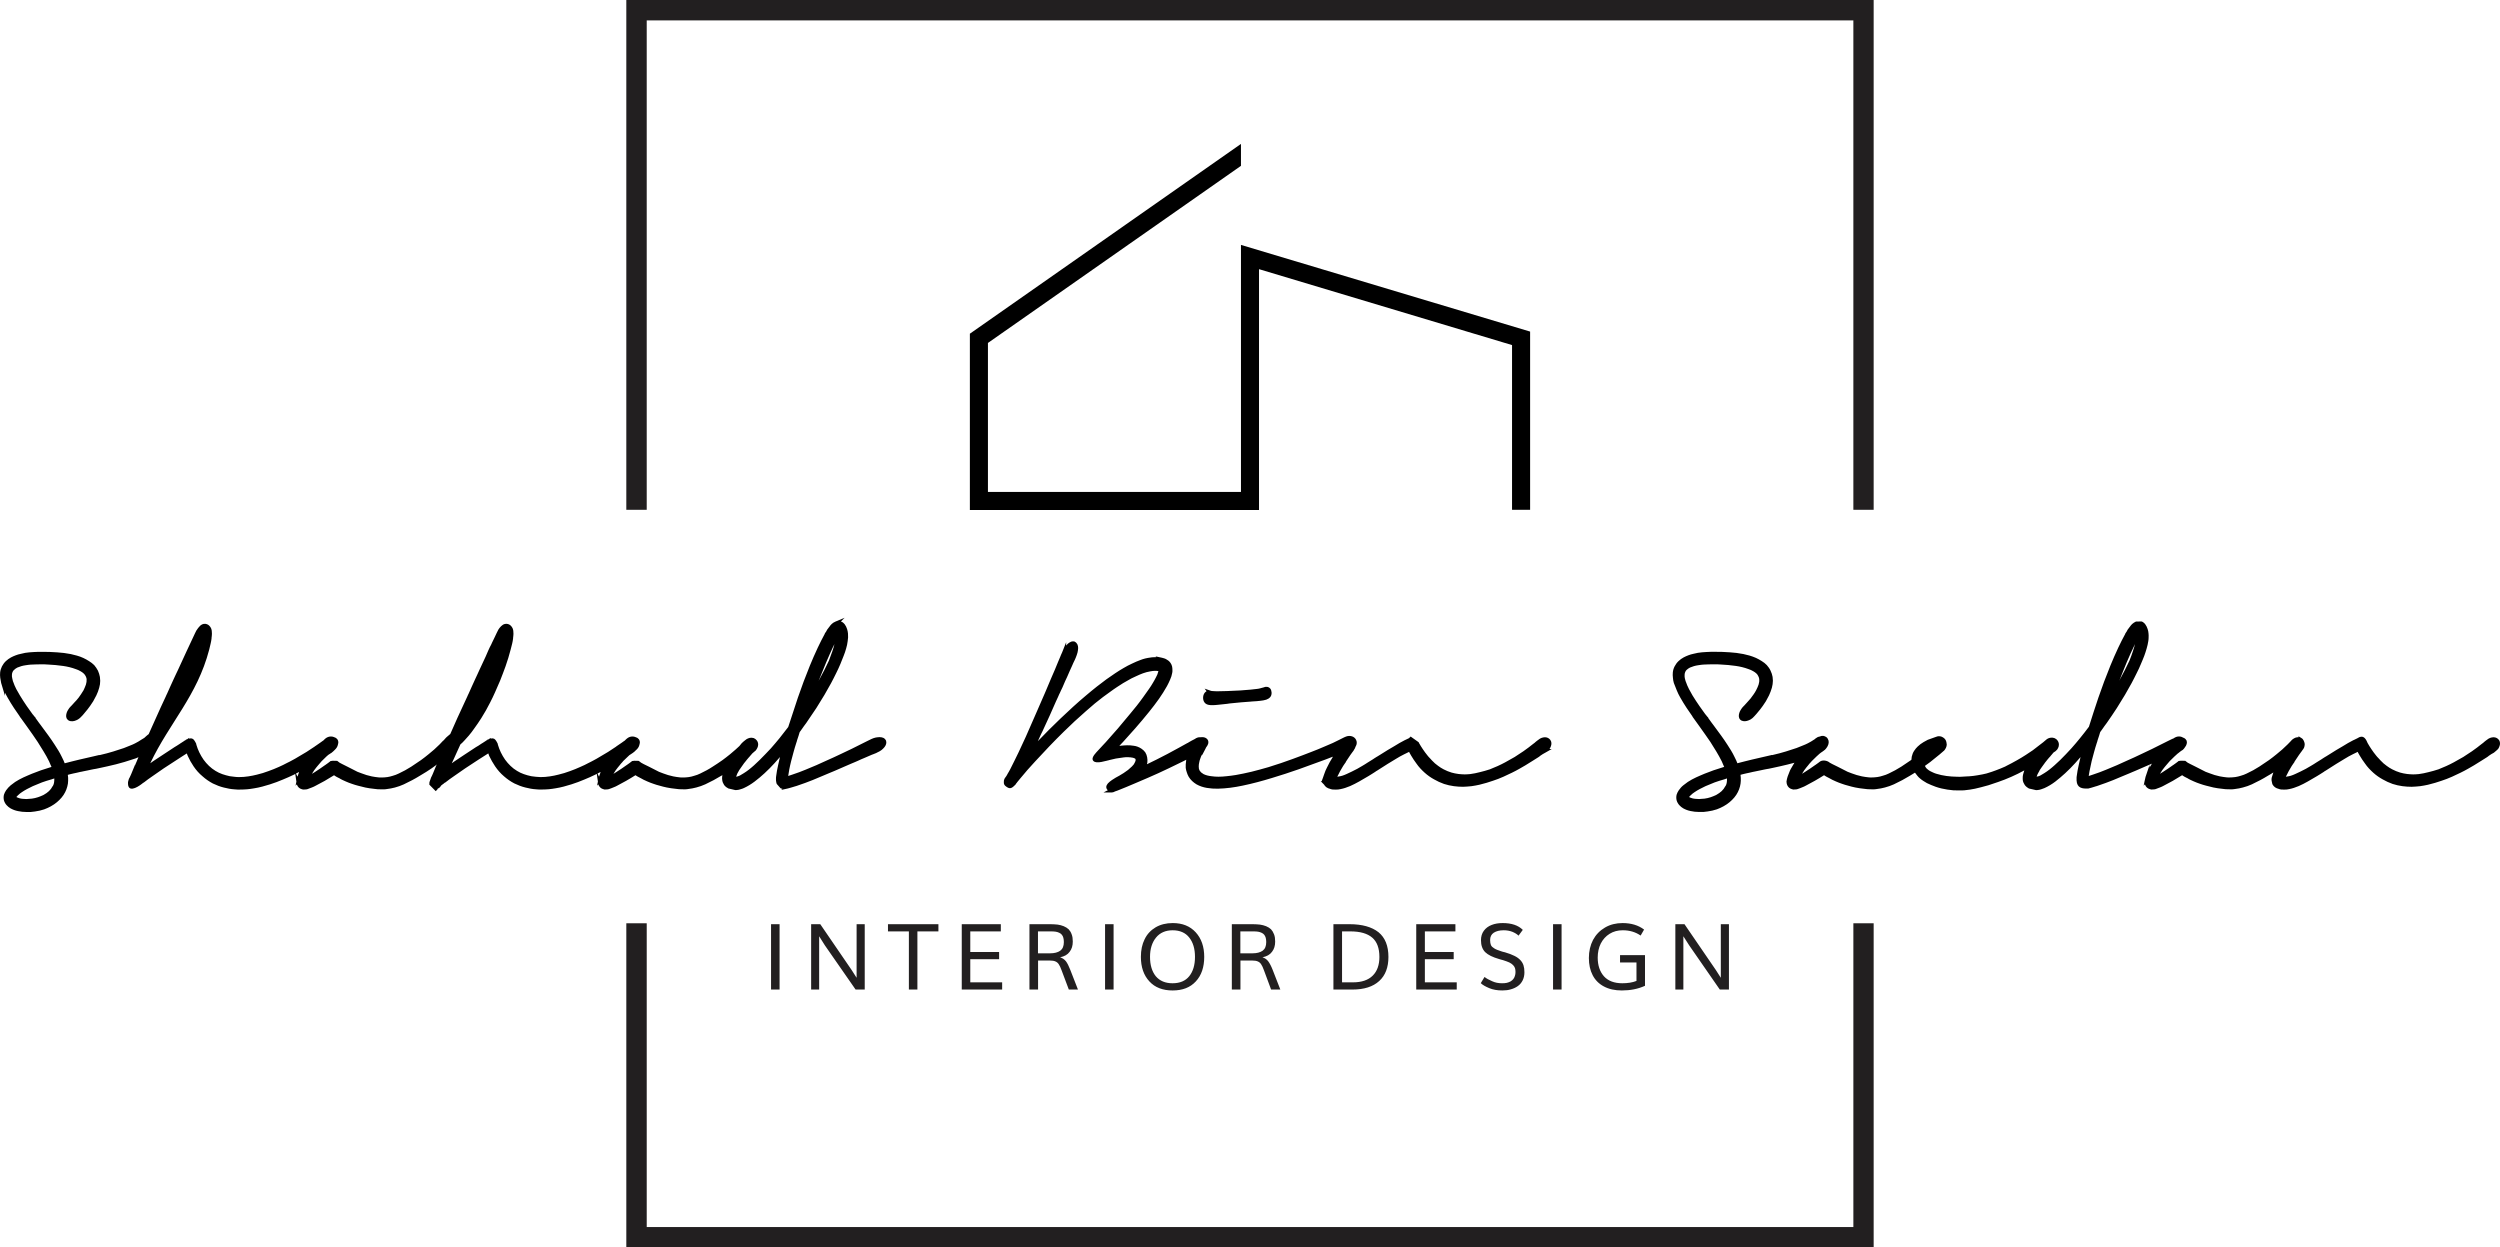 <?xml version="1.0" encoding="UTF-8"?>
<svg xmlns="http://www.w3.org/2000/svg" id="Layer_1" data-name="Layer 1" viewBox="0 0 698.24 348.378">
  <defs>
    <style>
      .cls-1 {
        fill: #221f20;
      }

      .cls-1, .cls-2, .cls-3 {
        stroke-width: 0px;
      }

      .cls-2 {
        fill-rule: evenodd;
      }
    </style>
  </defs>
  <polygon class="cls-3" points="346.595 46.318 275.927 95.783 275.927 137.395 346.595 137.395 346.595 68.4 427.354 92.608 427.354 142.384 422.308 142.384 422.308 96.378 351.64 75.175 351.64 142.441 270.881 142.441 270.881 93.203 346.595 40.195 346.595 46.318"></polygon>
  <path class="cls-1" d="m177.763,0h345.543v142.384h-5.669V5.698H180.626v136.687h-5.698V0h2.835Zm345.543,257.868v90.51H174.929v-90.51h5.698v84.841h337.011v-84.841h5.669Z"></path>
  <path class="cls-2" d="m220.141,216.737c.057-.028.085-.057.142-.057.34-.113.68-.227,1.02-.34.624-.227,1.247-.425,1.871-.652.567-.227,1.162-.454,1.729-.68,1.049-.425,2.098-.85,3.118-1.304.907-.397,1.786-.794,2.693-1.219,1.389-.624,2.806-1.247,4.195-1.928.964-.454,1.928-.935,2.92-1.389.624-.312,1.276-.652,1.928-.964.454-.227.907-.454,1.361-.68.368-.17.765-.368,1.134-.567.397-.17.794-.368,1.162-.567.368-.17.765-.312,1.162-.397.368-.057.709-.113,1.077-.113.709,0,1.417.198,1.758.879l.085.113-.028.057c.113.283.085.567.028.85-.085.34-.255.624-.454.879-.227.283-.51.567-.794.794-.34.255-.709.482-1.105.652-.057.028-.113.057-.198.085-.028.028-.057.028-.085.057l-.028.028h-.028c-.057.028-.142.085-.227.113-.028,0-.085.028-.113.028-.142.057-.255.113-.397.17-.17.057-.368.142-.539.198-.283.142-.567.255-.85.368-.425.17-.85.368-1.247.539-.283.142-.595.255-.879.368-.34.142-.68.283-.992.454-.283.113-.567.227-.85.368-.283.113-.595.255-.879.368-.652.283-1.276.567-1.899.822-.737.312-1.474.652-2.211.964-.227.085-.454.198-.652.283-.227.085-.454.17-.68.283l-.822.34c-.709.312-1.446.595-2.154.907-.822.34-1.616.68-2.438,1.02-.68.255-1.389.539-2.069.794-.765.283-1.502.539-2.268.794l-.17.057c-.057.028-.113.028-.17.057-.113.028-.198.057-.34.085l-.028.028h-.028c-.34.113-.68.227-1.049.312-.255.085-.539.17-.822.227l-1.814.397.312-.34h-.057c-.17,0-.34-.057-.482-.142l-1.049-1.191c-.113-.312-.17-.652-.198-.964,0-.283-.028-.539,0-.822v-.085c0-.057,0-.113.028-.17v-.057c.113-1.077.34-2.126.567-3.175.17-.765.34-1.502.51-2.239-.482.567-.964,1.105-1.474,1.672-.907.992-1.843,1.956-2.835,2.863-.879.822-1.814,1.587-2.778,2.324-.935.709-1.956,1.332-3.005,1.814-.312.142-.624.255-.964.34-.312.113-.624.17-.935.198-.17.028-.312.028-.454.028l-1.956-.454c-.198-.113-.397-.227-.595-.368-.227-.17-.425-.368-.595-.595-.283-.425-.482-.907-.539-1.389-.057-.368-.057-.709,0-1.077,0-.085.028-.198.057-.283-.113.057-.227.113-.34.17-.709.425-1.417.822-2.126,1.219-.765.397-1.531.794-2.324,1.162s-1.644.652-2.494.879c-.737.198-1.474.34-2.239.425-.227.057-.482.057-.765.085h-.709c-.368,0-.737,0-1.105-.028-.34-.028-.68-.057-.992-.113-.822-.085-1.644-.198-2.466-.368-.68-.142-1.361-.312-2.013-.51-.567-.142-1.134-.312-1.672-.51-.595-.198-1.191-.425-1.758-.68-.34-.142-.652-.312-.992-.454-.312-.17-.624-.312-.935-.51l-.085-.028c-.057-.028-.085-.057-.113-.085h-.028c-.17-.113-.368-.198-.539-.283-.198-.113-.397-.227-.595-.368-.85.539-1.729,1.077-2.636,1.587-.794.454-1.587.879-2.409,1.304-.34.198-.709.368-1.105.51-.397.17-.822.34-1.276.482-.17.057-.368.085-.567.085-.198.028-.368.028-.539.028h-.085c-.283-.057-.567-.17-.822-.283-.255-.142-.482-.34-.652-.595-.113-.17-.227-.368-.283-.567l-.34.368.227-1.134-.312-2.154c-.142.085-.283.142-.454.227-.964.482-1.956.907-2.976,1.332-1.191.51-2.409.964-3.657,1.361-.709.227-1.446.425-2.154.624-.765.198-1.531.368-2.296.482-.624.113-1.247.198-1.871.255-.68.057-1.361.085-2.041.085h-.709c-.255,0-.51-.028-.765-.057-1.02-.057-2.041-.255-3.033-.51-1.049-.255-2.069-.652-3.061-1.134-1.049-.539-2.013-1.219-2.92-2.013-.935-.794-1.758-1.729-2.466-2.778-.624-.907-1.162-1.899-1.644-2.891-.085-.227-.17-.454-.255-.709h0c-.397.255-.794.51-1.162.737-.567.368-1.105.709-1.644,1.049-1.191.794-2.409,1.587-3.628,2.381-1.02.68-2.041,1.389-3.061,2.126-.454.312-.879.624-1.332.935-.397.283-.794.595-1.191.907l-.085.028-.057.028c-.028.028-.057.028-.085.057-.085.085-.17.142-.255.227l-.028.028h-.028c-.085.057-.142.113-.227.17-.142.085-.255.17-.368.283-.085.142-.198.255-.283.397-.17.227-.397.397-.68.482h0c-.028.113-.085.227-.17.312l-.397.397-1.786-1.814.028-.68.454-1.304c.085-.17.17-.34.255-.51.085-.17.142-.34.227-.51l1.049-2.551v.142l.028-.028.085-.198c-.482.34-.964.68-1.446,1.049-.482.34-.992.68-1.502.992-.624.397-1.247.765-1.871,1.134-.68.425-1.389.822-2.126,1.219-.765.397-1.531.794-2.324,1.162s-1.616.652-2.466.879c-.737.198-1.502.34-2.239.425-.255.057-.51.057-.765.085h-.737c-.368,0-.737,0-1.105-.028-.34-.028-.652-.057-.992-.113-.822-.085-1.644-.198-2.438-.368-.68-.142-1.361-.312-2.041-.51-.567-.142-1.105-.312-1.672-.51-.595-.198-1.191-.425-1.758-.68-.34-.142-.652-.312-.992-.454-.312-.17-.624-.312-.907-.51l-.113-.028c-.028-.028-.085-.057-.113-.085h-.028c-.17-.113-.34-.198-.539-.283-.198-.113-.397-.227-.567-.368-.879.539-1.758,1.077-2.636,1.587-.794.454-1.616.879-2.438,1.304-.34.198-.709.368-1.077.51-.425.17-.85.34-1.276.482-.198.057-.397.085-.595.085-.17.028-.368.028-.539.028h-.085c-.283-.057-.567-.17-.822-.283-.255-.142-.482-.34-.652-.595-.113-.17-.198-.368-.255-.567l-.368.368.227-1.134-.312-2.154c-.142.085-.283.142-.425.227-.992.482-1.984.907-3.005,1.332-1.191.51-2.409.964-3.657,1.361-.709.227-1.417.425-2.154.624-.765.198-1.531.368-2.296.482-.624.113-1.247.198-1.871.255-.68.057-1.361.085-2.041.085h-.709c-.255,0-.51-.028-.765-.057-1.02-.057-2.041-.255-3.033-.51-1.049-.255-2.069-.652-3.061-1.134-1.02-.539-2.013-1.219-2.891-2.013-.964-.794-1.786-1.729-2.494-2.778-.624-.907-1.162-1.899-1.616-2.891-.113-.227-.198-.454-.283-.709h0c-.397.255-.765.51-1.162.737-.539.368-1.077.709-1.616,1.049-1.219.794-2.438,1.587-3.657,2.381-1.02.68-2.041,1.389-3.061,2.126-.454.312-.879.624-1.332.935-.397.283-.794.595-1.191.907l-.057.028-.085.028c-.028.028-.057.028-.085.057-.085.085-.17.142-.255.227l-.028.028h-.028c-.057.057-.142.113-.227.17-1.077.794-3.798,2.466-3.628-.624v-.057c.113-.397.198-.907.425-1.219.085-.198.17-.368.255-.539.085-.17.17-.34.227-.51l1.049-2.551v.142s.028,0,.028-.028l.085-.255c.113-.227.198-.482.312-.709l.255-.624c.113-.227.198-.425.283-.652-.255.113-.539.227-.794.34-1.02.34-2.069.68-3.118.992-1.559.482-3.147.85-4.762,1.219l-1.814.397h0c-.425.085-.879.17-1.332.283-.227.028-.454.085-.68.113-.227.057-.482.113-.709.142-.34.085-.709.17-1.049.227-.397.085-.765.17-1.134.227l-.51.113c-.113.028-.227.057-.34.057-.312.085-.652.142-.964.227-.312.057-.624.142-.935.198-.312.085-.624.142-.964.227-.198.057-.397.113-.624.17.085.539.113,1.105.085,1.644,0,.539-.085,1.077-.227,1.587-.142.567-.34,1.077-.595,1.587-.539,1.105-1.361,2.013-2.296,2.806-1.049.879-2.268,1.531-3.572,2.013-.822.283-1.701.482-2.579.595-.794.142-1.587.198-2.409.142-.794,0-1.559-.085-2.353-.255-.709-.142-1.417-.397-2.069-.765-.397-.227-.765-.539-1.077-.879-.368-.397-.624-.879-.765-1.389-.113-.539-.113-1.077.028-1.587.142-.425.34-.822.595-1.191.368-.51.794-.992,1.276-1.389.397-.312.822-.624,1.247-.935.737-.482,1.531-.907,2.324-1.276.794-.34,1.559-.709,2.353-1.02,1.644-.68,3.317-1.247,5.017-1.758l.454-.142c-.085-.198-.17-.397-.255-.567-.113-.283-.227-.539-.34-.794l-.085-.198c-.454-.935-.964-1.843-1.502-2.721-.539-.907-1.105-1.814-1.672-2.693-.454-.68-.935-1.361-1.389-2.041-.595-.822-1.162-1.616-1.729-2.438-.567-.765-1.134-1.559-1.672-2.324-.057-.057-.085-.085-.113-.113-.057-.113-.113-.198-.17-.312-.51-.737-1.049-1.502-1.559-2.268-.624-.935-1.219-1.928-1.786-2.92-.255-.425-.482-.85-.709-1.304v.85l-1.077-3.6c-.113-.482-.198-.964-.255-1.446-.057-.51-.085-.992-.028-1.502.057-.595.255-1.162.51-1.701.283-.539.652-1.049,1.105-1.474.425-.397.907-.737,1.417-1.02.425-.227.879-.425,1.332-.595.454-.17.907-.312,1.389-.397.397-.113.822-.198,1.247-.283.794-.113,1.587-.198,2.381-.227.765-.057,1.559-.057,2.324-.057,1.417,0,2.806.028,4.224.142,1.276.085,2.523.227,3.798.482.567.142,1.134.283,1.701.425.624.17,1.219.397,1.786.652.567.255,1.105.567,1.644.907.51.312.992.68,1.417,1.105.397.482.765.992,1.049,1.559.255.567.425,1.134.539,1.729.057.368.085.737.085,1.077,0,.652-.085,1.304-.283,1.956-.198.709-.454,1.446-.794,2.126-.283.567-.567,1.105-.879,1.644-.283.425-.567.85-.85,1.276-.227.34-.482.652-.737.992-.34.425-.709.879-1.077,1.304-.198.227-.368.454-.595.652-.283.34-.624.624-.992.85-.312.17-.68.34-1.02.425-.34.085-.68.113-1.02.057-.368-.057-.68-.198-.907-.482-.255-.255-.34-.567-.368-.907,0-.312.057-.624.142-.907.113-.34.255-.652.454-.935.198-.34.425-.624.709-.907l.255-.255.822-.907c.17-.198.34-.368.51-.539.17-.227.368-.425.539-.652l.028-.028c.227-.312.454-.624.68-.964.255-.368.51-.765.737-1.162.113-.255.227-.51.34-.765.113-.255.227-.51.312-.794.085-.255.113-.51.17-.765.028-.283.028-.567.028-.822-.057-.283-.142-.539-.255-.765-.142-.283-.312-.51-.51-.709-.283-.255-.595-.51-.935-.68-.425-.255-.879-.454-1.332-.595-1.134-.425-2.324-.709-3.515-.879-1.417-.198-2.835-.34-4.252-.397-.34-.028-.709-.057-1.049-.057h-1.077c-.454,0-.907,0-1.389.028-.454,0-.935.028-1.389.057-.454.057-.907.085-1.332.17-.425.057-.822.142-1.219.255-.368.113-.737.255-1.105.397-.34.17-.652.397-.907.652-.198.17-.34.34-.425.595-.113.255-.17.51-.17.765-.028.312,0,.652.085.964.057.283.113.567.198.85l.057.113c.227.709.539,1.389.879,2.069.312.595.652,1.191,1.02,1.786.595.992,1.247,1.984,1.899,2.948l1.701,2.381c.028,0,.028.028.057.028.085.113.17.227.255.34.028.028.085.085.113.142l.368.397-.057.028c.227.312.454.595.652.907.142.17.255.34.368.51.113.17.227.312.368.482.737.992,1.474,2.013,2.211,3.005.624.85,1.219,1.729,1.786,2.608.34.539.709,1.077,1.02,1.616.34.567.652,1.134.935,1.729.17.34.34.709.51,1.049.113.255.227.51.312.765,1.361-.34,2.693-.709,4.053-1.02,1.276-.312,2.551-.595,3.827-.879l1.814-.425-.028.057.255-.057c1.219-.283,2.438-.595,3.628-.964.992-.312,2.013-.624,2.976-.964.624-.227,1.247-.482,1.843-.737.425-.17.85-.34,1.276-.567.312-.17.624-.34.935-.51.283-.17.567-.34.85-.539.198-.113.425-.255.652-.397.057-.028.085-.057.142-.085.198-.198.397-.368.595-.539.057-.057.113-.113.17-.142.057-.057.113-.113.198-.17.057-.057.113-.113.198-.142.028-.028.057-.057.085-.085.68-1.474,1.332-2.976,2.013-4.479.879-2.013,1.814-3.997,2.75-6.009.057-.113.113-.255.17-.397.057-.113.113-.227.17-.34.312-.709.624-1.446.964-2.154.312-.652.595-1.304.907-1.984.198-.425.397-.822.595-1.276.198-.397.397-.822.595-1.247,1.587-3.43,3.147-6.888,4.791-10.318.057-.142.142-.312.227-.454l.142-.283.028-.028c.595-.879,1.276-1.899,2.438-1.814.425.057.794.198,1.105.51.198.198.397.454.51.709.085.227.17.454.198.709.028.17.028.34.028.482.028.255.028.482,0,.737,0,.198-.028.425-.057.624,0,.057,0,.085-.028.113v.227c-.057.482-.142.935-.255,1.417-.142.539-.255,1.105-.397,1.673-3.402,12.983-11.055,20.353-16.469,31.748.255-.198.539-.368.794-.567.907-.595,1.814-1.219,2.75-1.814,1.077-.709,2.154-1.417,3.232-2.126.227-.142.425-.283.652-.397.227-.17.482-.312.709-.454l.17-.113c.057-.057.142-.113.198-.142h0l.057-.028c.17-.113.34-.227.482-.312.17-.113.34-.198.482-.312h0c.085-.085.198-.17.34-.198.028,0,.057-.028.085-.028v-.142l.283-.028.624-.425.028.227c.085-.028.17-.057.283-.085.227-.028.454,0,.68.113.198.113.368.283.482.482.17.255.312.482.425.737l.057.085.028.17.028.085.028.142c.198.709.482,1.389.794,2.069.34.709.737,1.389,1.191,2.041.454.624.964,1.219,1.531,1.758.567.539,1.162.992,1.814,1.389.595.368,1.247.68,1.899.907.68.227,1.361.425,2.041.567l.198.028c.368.057.765.113,1.134.142.425.057.85.085,1.276.085.85,0,1.729-.057,2.608-.198.794-.113,1.616-.283,2.409-.482,1.105-.255,2.183-.595,3.232-.992.992-.34,1.928-.737,2.891-1.162.368-.17.765-.34,1.162-.539s.822-.397,1.219-.624c.397-.17.794-.397,1.162-.595.34-.17.68-.368.992-.539,1.077-.624,2.154-1.247,3.203-1.899.737-.482,1.446-.935,2.154-1.417.057-.057.113-.085.17-.113q0-.028.028-.028l.028-.057h.057c.454-.312.935-.624,1.389-.964.227-.17.482-.34.709-.51.057-.028.085-.057.113-.057.198-.227.425-.397.624-.595.454-.368.964-.567,1.559-.567.283,0,.567.057.85.17.057.028.113.057.17.085.312.085.567.283.765.539.198.283.283.652.255.992-.028.227-.085.425-.142.624-.142.539-.454.964-.85,1.332h0c-.283.283-.567.567-.879.794-.057.057-.142.085-.198.142-.057.028-.085.028-.142.057q0,.028-.028.028l-.028.028c-.17.113-.312.227-.482.312l-.113.085c-.17.142-.312.283-.482.425-.425.425-.879.85-1.304,1.276l-.198.227c-.283.312-.567.652-.85.992-.312.34-.595.737-.879,1.105l-.17.227c-.198.312-.425.652-.624.992.255-.17.51-.34.794-.482.964-.624,1.899-1.247,2.835-1.928.057-.028.113-.057.142-.085h0l.028-.028c.227-.17.454-.34.68-.482l.368-.283c.057-.028.085-.057.113-.085.028-.028.057-.057.085-.057l.142-.142.652-.085,1.219.028.482.368c.057.028.113.057.142.113.057.028.085.057.142.085.227.113.425.227.652.34.482.255.964.51,1.474.737.907.482,1.843.935,2.778,1.417.397.17.794.312,1.219.454.425.17.879.312,1.304.454.482.142.964.255,1.446.368.624.113,1.276.227,1.899.283.142.028.283.028.425.028h.482c.255,0,.482-.028.737-.028.255-.028.539-.057.822-.085.51-.085,1.02-.198,1.531-.368.567-.142,1.105-.368,1.644-.624,1.219-.567,2.381-1.191,3.515-1.928.907-.595,1.814-1.191,2.693-1.814.737-.539,1.446-1.077,2.126-1.644.539-.425,1.077-.879,1.587-1.332.51-.454,1.02-.935,1.502-1.417.312-.34.652-.68.964-1.02l.17-.113c.113-.17.227-.283.368-.425.255-.283.51-.567.822-.794.057-.057.113-.113.17-.142.057-.057.113-.113.198-.17.057-.057.113-.113.17-.142.057-.028.085-.057.113-.085.652-1.474,1.332-2.976,1.984-4.479.907-2.013,1.843-3.997,2.778-6.009.057-.113.113-.255.17-.397.057-.113.113-.227.17-.34.312-.709.624-1.446.964-2.154.283-.652.595-1.304.907-1.984.198-.425.397-.822.595-1.276.198-.397.397-.822.567-1.247.595-1.247,1.162-2.523,1.758-3.77.454-1.02.992-2.381,1.531-3.317.057-.17.198-.397.255-.567.454-.879.85-1.786,1.276-2.665.057-.142.142-.312.227-.454.085-.17.17-.312.255-.51.34-.567,1.077-1.417,1.758-1.559.198-.057.397-.057.595-.057.425.057.794.198,1.105.51.198.198.397.454.51.709.085.227.17.454.198.709.028.17.028.34.028.482.028.255.028.482,0,.737,0,.198-.028.425-.057.624,0,.057-.028.085-.028.113v.227c-.057.482-.142.935-.255,1.417-.142.539-.255,1.105-.425,1.673-.397,1.559-.879,3.118-1.417,4.649-.482,1.304-.964,2.636-1.502,3.969-.454,1.105-.935,2.211-1.446,3.317-.425.964-.879,1.899-1.361,2.835-.765,1.502-1.559,2.948-2.466,4.365-.652,1.02-1.304,1.984-2.013,2.948-.454.652-.935,1.304-1.474,1.928-.397.454-.794.907-1.191,1.332l-.028.028c-.198.198-.397.425-.595.624-.17.17-.368.312-.539.482-.34.765-.68,1.502-1.02,2.239-.255.567-.51,1.134-.765,1.701-.198.425-.425.879-.624,1.332.255-.198.539-.368.794-.567.907-.595,1.814-1.219,2.721-1.814l3.232-2.126c.227-.142.454-.283.68-.397.227-.17.454-.312.68-.454l.17-.113c.085-.057.142-.113.227-.142h0l.057-.028c.17-.113.312-.227.482-.312.17-.113.34-.198.482-.312h0c.085-.085.198-.17.34-.198.028,0,.057-.028.085-.028v-.142l.283-.028.624-.425.028.227c.085-.028.17-.057.255-.085.255-.028.482,0,.709.113.198.113.34.283.482.482.17.255.312.482.425.737l.057.085.028.17.028.085.028.142c.198.709.482,1.389.794,2.069.34.709.737,1.389,1.191,2.041.454.624.964,1.219,1.531,1.758.539.539,1.162.992,1.814,1.389.595.368,1.219.68,1.899.907.652.227,1.332.425,2.041.567l.17.028c.397.057.794.113,1.162.142.425.057.85.085,1.247.085.879,0,1.758-.057,2.636-.198.794-.113,1.616-.283,2.381-.482,1.105-.255,2.211-.595,3.26-.992.964-.34,1.928-.737,2.863-1.162.397-.17.794-.34,1.191-.539s.822-.397,1.219-.624c.397-.17.765-.397,1.162-.595.34-.17.652-.368.992-.539,1.077-.624,2.154-1.247,3.203-1.899.709-.482,1.446-.935,2.154-1.417.057-.057.113-.085.142-.113q.028-.028.057-.028l.028-.057h.028c.482-.312.935-.624,1.417-.964.227-.17.482-.34.709-.51.028-.028.085-.057.113-.057.198-.227.397-.397.624-.595.454-.368.964-.567,1.531-.567.312,0,.595.057.85.17.085.028.142.057.198.085.312.085.567.283.765.539.198.283.283.652.255.992-.028.227-.085.425-.142.624-.142.539-.454.964-.85,1.332h-.028c-.255.283-.539.567-.879.794-.057.057-.113.085-.198.142-.028.028-.057.028-.113.057q0,.028-.028.028l-.028.028c-.17.113-.34.227-.482.312l-.142.085c-.142.142-.283.283-.454.425-.454.425-.879.85-1.332,1.276l-.17.227c-.312.312-.595.652-.85.992-.312.34-.595.737-.879,1.105l-.17.227c-.227.312-.425.652-.624.992.255-.17.51-.34.765-.482.992-.624,1.928-1.247,2.863-1.928.057-.028.085-.057.142-.085h0l.028-.028c.227-.17.454-.34.68-.482l.368-.283c.028-.028.085-.057.113-.085.028-.028.057-.057.085-.057l.142-.142.652-.085,1.219.028.482.368c.057.028.085.057.142.113.057.028.085.057.142.085.198.113.425.227.624.34.51.255.992.51,1.502.737.907.482,1.843.935,2.778,1.417.397.17.794.312,1.191.454.454.17.879.312,1.332.454.482.142.964.255,1.446.368.624.113,1.276.227,1.899.283.142.028.283.028.397.028h.51c.227,0,.482-.028.709-.028.283-.028.567-.057.822-.085.539-.085,1.049-.198,1.531-.368.595-.142,1.134-.368,1.672-.624,1.191-.567,2.381-1.191,3.487-1.928.935-.595,1.843-1.191,2.721-1.814.709-.539,1.446-1.077,2.126-1.644.539-.425,1.049-.879,1.559-1.332.368-.312.709-.652,1.049-.964.198-.255.425-.51.624-.765.283-.283.595-.567.935-.822.028-.028.085-.057.113-.085.227-.198.454-.34.737-.454s.595-.198.907-.198c.085,0,.17,0,.255.028.312,0,.595.113.85.312.057.057.113.085.17.142.425.368.652.85.652,1.417,0,.312-.085.624-.227.935-.142.312-.34.595-.567.85l-.057.028h-.028c-.057.057-.085.113-.142.142-.113.113-.255.227-.368.312-.085.085-.17.142-.255.227l-.057.057c-.085.113-.17.227-.283.34-.028.028-.057.057-.085.085-.028.028-.057.057-.085.113l-.028.028-.028.028c-.028.028-.057.057-.085.085-.057.085-.113.142-.17.227-.057.028-.113.085-.142.142l-.028.028h0c-.17.198-.34.368-.482.567-.227.283-.425.539-.652.822l-.057.057h0c-.028.057-.057.113-.113.142-.227.34-.482.709-.737,1.049-.227.312-.454.624-.652.935v.028l-.085.142c-.142.227-.255.482-.397.709-.113.255-.227.539-.312.794-.028.028-.028.085-.057.113.312-.028.624-.113.907-.255l.113-.057h.028c.368-.227.765-.454,1.134-.68.482-.312.964-.624,1.417-.992.482-.368.964-.794,1.417-1.191.539-.482,1.049-.992,1.559-1.474.539-.539,1.077-1.077,1.587-1.616.539-.539,1.077-1.105,1.587-1.672.822-.907,1.587-1.871,2.381-2.806.822-1.02,1.616-2.041,2.409-3.09.028-.057.057-.085.057-.113.879-2.721,1.758-5.414,2.665-8.107,1.02-3.005,2.154-5.981,3.345-8.929.709-1.701,1.417-3.373,2.211-5.046.624-1.304,1.276-2.636,1.984-3.912v-.113l.085-.085c.057-.113.113-.198.17-.255h.028c.113-.227.255-.454.368-.68.17-.255.34-.482.539-.709l.113-.142c.085-.113.142-.198.227-.312.113-.142.227-.283.368-.397.142-.142.312-.255.454-.368.198-.113.397-.227.595-.312l2.579-1.077-1.049,1.049c.227.057.397.142.567.283.198.142.34.312.51.51.283.397.51.822.652,1.304.113.397.227.822.255,1.247.028.368.028.737.028,1.077-.028.368-.057.709-.113,1.049-.085.709-.227,1.389-.425,2.041-.198.709-.425,1.417-.709,2.098-.283.765-.595,1.531-.907,2.268-.368.85-.737,1.701-1.162,2.523-.454.964-.964,1.899-1.446,2.835-.595,1.105-1.219,2.183-1.843,3.26-.737,1.219-1.502,2.466-2.268,3.685-.935,1.417-1.871,2.806-2.835,4.195l-.652.879c-.142.227-.283.454-.454.652-.227.34-.454.68-.709.992-.028.142-.085.312-.142.454-.057.17-.113.312-.142.482-.085.198-.142.397-.198.595-.057.198-.142.397-.198.595l-.085.283-.028.142c-.057.17-.113.34-.17.51l-.397,1.276c-.113.425-.255.85-.368,1.304-.227.794-.454,1.616-.652,2.438-.113.397-.198.794-.283,1.191-.085.425-.17.822-.255,1.219,0,.057,0,.113-.028.17v.028c-.057.397-.142.794-.198,1.191-.028.113-.057.255-.057.397h0Zm100.205-3.288c.907-.425,1.814-.879,2.721-1.332.992-.51,1.984-1.02,2.976-1.531,1.049-.539,2.069-1.105,3.09-1.672.709-.368,1.417-.765,2.098-1.162.057,0,.085-.028.113-.057.085-.057.198-.142.312-.17h.028c.17-.113.34-.227.51-.312.227-.113.425-.227.652-.368.283-.17.567-.312.879-.454,0,0,.028,0,.028-.028.227-.17.482-.283.737-.368.255-.085.51-.113.765-.085.17-.028.34-.028.51-.028.539,0,1.049.142,1.417.567l.028.028.113.198.028.028c.17.312.17.68.085,1.02-.113.34-.283.652-.51.935-.028.057-.057.085-.085.113-.028.085-.057.142-.085.198l-.028.057c-.057.085-.085.198-.142.283l-.85,1.616v-.198c-.057.085-.113.198-.17.312l-.113.227c-.085.198-.142.425-.227.624-.085.17-.142.34-.17.51l-.113.51c-.057.198-.085.397-.113.624-.028.198-.028.397-.028.595s.028.425.057.624c.057.17.113.34.198.482.113.17.255.34.397.482.227.17.454.34.68.482.68.34,1.446.51,2.211.595.624.085,1.276.142,1.928.142.765,0,1.531-.057,2.296-.142.879-.085,1.758-.198,2.608-.34.709-.113,1.389-.255,2.069-.397l2.296-.51c.794-.198,1.587-.425,2.381-.624.765-.227,1.559-.425,2.324-.652,1.191-.368,2.353-.737,3.515-1.134,1.105-.368,2.183-.765,3.288-1.162.964-.34,1.928-.709,2.891-1.077.794-.283,1.587-.595,2.353-.907,1.191-.454,2.381-.935,3.543-1.446.595-.255,1.191-.51,1.786-.765l.652-.283c.567-.283,1.134-.539,1.673-.822.34-.17.652-.34.964-.482.17-.085.34-.17.51-.255.198-.085.368-.17.539-.227.539-.198,1.105-.227,1.644-.057.51.17.935.51,1.162,1.02.255.539.227,1.134-.057,1.672-.028.057-.085.142-.113.198-.028.028-.028.057-.028.057-.028.113-.085.227-.113.34h0l-.255.425c-.057.113-.113.198-.17.312-.085.113-.17.255-.283.368-.198.255-.397.539-.595.822-.397.567-.765,1.134-1.134,1.701l-.028.057h0c-.028.057-.057.113-.113.17l.028.028-.283.397c-.17.255-.312.482-.482.709-.17.283-.34.539-.482.822-.283.454-.539.935-.765,1.417-.142.255-.255.51-.397.765h0c.113-.028.255-.028.368-.057.34-.057.709-.113,1.049-.227.397-.142.822-.283,1.219-.482.482-.198.964-.425,1.446-.68.51-.255,1.02-.51,1.502-.765.482-.283.964-.539,1.417-.822.51-.312,1.02-.595,1.502-.935.482-.283.935-.595,1.417-.879.17-.113.34-.227.51-.34.17-.085.312-.17.454-.283l.028-.028.057-.028c.057,0,.085-.057.142-.085.057-.028.113-.057.17-.085l.028-.028.737-.454c.68-.425,1.361-.85,2.041-1.276.595-.34,1.191-.68,1.786-1.049.51-.283.992-.595,1.502-.907.454-.255.935-.51,1.417-.765l.595-.283h0l.595-.283c.028-.028.057-.057.085-.057.057-.057.113-.113.142-.142l.283-.283,2.239,1.587c.028.057.028.085.057.113,0,.028.028.057.028.085.34.595.68,1.162,1.049,1.701.425.652.879,1.247,1.361,1.843l.283.34c.142.17.312.34.482.51.312.368.652.709.992,1.02l.283.283c.283.255.595.482.907.709.482.368.992.68,1.531.964.709.368,1.446.68,2.211.907.624.17,1.276.312,1.956.397.567.057,1.134.113,1.729.113.255,0,.482,0,.737-.028.255,0,.51-.028.765-.057.935-.113,1.843-.312,2.721-.539.935-.227,1.871-.482,2.806-.794,1.446-.567,2.863-1.191,4.224-1.928.907-.482,1.814-.992,2.721-1.531l.255-.17c.737-.454,1.446-.935,2.154-1.417.482-.34.964-.709,1.446-1.049.34-.283.709-.539,1.049-.822.255-.17.482-.368.709-.539,0-.028.028-.057.057-.057.028-.028.057-.057.085-.085.142-.142.283-.255.454-.368.142-.113.283-.227.425-.312.255-.227.567-.397.879-.51.283-.085.595-.17.907-.17.624,0,1.134.255,1.502.737l.028.028v.028c.17.227.255.51.283.794s-.028.567-.113.822c-.085.283-.198.539-.368.794,0,.028-.028.057-.057.085h.624l-1.786,1.02c-.227.142-.454.255-.709.397-.255.17-.51.34-.765.51-.028.028-.085.085-.113.113-.113.085-.255.17-.368.255-.51.34-1.02.652-1.531.964-.709.454-1.417.879-2.098,1.304-.567.34-1.105.652-1.673.964-.68.397-1.361.737-2.041,1.077-.794.397-1.587.765-2.409,1.134-.964.425-1.956.822-2.948,1.134-.567.198-1.162.397-1.758.567-.652.198-1.332.368-2.013.539-.709.17-1.446.283-2.183.397-.765.085-1.559.142-2.353.17-.85,0-1.729-.057-2.579-.17-.935-.113-1.843-.34-2.75-.624-.964-.34-1.899-.765-2.778-1.276-.935-.51-1.814-1.134-2.608-1.843-.85-.765-1.673-1.616-2.324-2.579-.539-.709-1.02-1.446-1.474-2.211-.17-.255-.312-.539-.454-.794-.057-.085-.085-.17-.113-.255-.482.227-.935.454-1.389.68-.765.368-1.502.794-2.239,1.247-.822.482-1.616.964-2.381,1.446-.964.624-1.928,1.247-2.891,1.843-.113.085-.227.142-.34.198-.057.057-.142.113-.227.17-.312.198-.624.397-.935.595-.34.198-.652.397-.964.595-.85.51-1.729.992-2.579,1.502-.822.454-1.672.907-2.523,1.276-.454.17-.907.34-1.361.51-.425.142-.879.255-1.304.34-.454.113-.907.142-1.361.142-.283,0-.567,0-.879-.028-.283-.028-.567-.113-.85-.227h-.028l-.028-.028h-.057c-.057-.028-.085-.057-.113-.057h-.085l-.567-.312-.028-.028c-.255-.198-.482-.425-.624-.709l-.057-.057-.879-.907h.283l.028-.113.283-.765.397-1.134c.198-.624.454-1.219.765-1.814.255-.482.482-.964.737-1.446.227-.397.454-.794.709-1.191.057-.142.113-.255.198-.368-.057.028-.085.028-.113.028-1.276.51-2.579.992-3.855,1.446-1.843.68-3.685,1.332-5.528,2.013-2.494.879-5.017,1.701-7.569,2.466-2.693.822-5.414,1.559-8.164,2.126-2.268.482-4.564.794-6.888.85-1.02.028-2.069-.057-3.118-.227-.992-.17-1.956-.482-2.863-.992-.879-.539-1.644-1.219-2.183-2.126-.227-.397-.397-.822-.539-1.276-.142-.397-.227-.794-.283-1.191-.028-.68,0-1.332.113-1.984,0-.113.028-.198.028-.283-.34.17-.709.368-1.077.539-1.276.624-2.523,1.219-3.798,1.843-1.928.935-3.884,1.814-5.839,2.665-1.304.567-2.608,1.134-3.912,1.672-1.502.652-3.033,1.276-4.535,1.871-.113.057-.198.085-.312.113-.113.057-.227.085-.34.113l-.51.227h-.028l-.057.028h-.057c-.028,0-.057.028-.113.028-.057,0-.142.028-.198.028h-2.324l1.219-.624c-.057-.028-.085-.057-.113-.085-.227-.227-.34-.539-.34-.85.028-.368.227-.68.454-.964.34-.368.737-.68,1.162-.964.652-.454,1.361-.85,2.069-1.219l.085-.057c.34-.198.709-.425,1.077-.652.425-.283.85-.567,1.247-.879.368-.312.709-.624,1.077-.964.17-.17.34-.368.51-.567l.255-.454c.085-.17.17-.34.227-.51.028-.142.057-.283.028-.425,0-.113-.057-.198-.17-.255-.198-.113-.397-.17-.595-.227-.227-.028-.454-.085-.709-.113h-.17c-.085,0-.198-.028-.312-.028h-.822c-.17,0-.368.028-.567.057-.709.085-1.446.198-2.154.312-.652.142-1.304.283-1.956.454-.057.028-.085.057-.142.057-.028.028-.085.028-.142.028-.085.028-.17.057-.283.057l-.028.028h-.057c-.822.198-1.928.51-2.778.425-.68-.057-1.276-.454-1.105-1.219.142-.539.624-1.134,1.02-1.559.595-.624,1.162-1.276,1.786-1.928l.85-.907c1.134-1.276,2.268-2.551,3.402-3.855,1.162-1.361,2.324-2.75,3.458-4.139.595-.737,1.19-1.474,1.786-2.183.595-.765,1.191-1.531,1.729-2.296.595-.794,1.162-1.616,1.729-2.438.397-.567.765-1.134,1.105-1.729l.425-.737c.255-.482.539-.992.765-1.502.113-.312.227-.652.312-.964l-.142-.028c-.142-.028-.255-.057-.397-.057h-.368c-.198,0-.425,0-.624.028-.255.028-.482.057-.737.113-.34.057-.709.142-1.049.227-.34.085-.68.198-.992.312-.652.255-1.304.51-1.928.822-.425.17-.822.368-1.219.567l-.567.312c-.624.34-1.247.68-1.843,1.049-.567.34-1.105.709-1.673,1.077-.624.425-1.276.85-1.871,1.304-.709.482-1.389.992-2.069,1.502-.765.595-1.502,1.191-2.268,1.786-.822.709-1.673,1.417-2.494,2.154-2.126,1.843-4.195,3.77-6.208,5.754-2.721,2.665-5.357,5.442-7.937,8.249l-.85.935c-.454.482-.879.992-1.332,1.474-.68.794-1.361,1.587-2.013,2.381-.312.368-.595.737-.907,1.105-.028.085-.085.142-.17.227,0,0-.028.028-.057.057l-.142.227c-.057.113-.142.198-.255.283-.964.992-1.502,1.134-2.636.198-.227-.198-.425-.51-.425-.85v-.34c0-.142,0-.283.028-.397.028-.085.057-.142.085-.227.028-.142.113-.283.198-.397.028-.028.028-.057.057-.085.198-.283.482-.624.624-.964h0v-.028c.142-.255.312-.51.454-.765.057-.142.142-.255.198-.368l.113-.198c.794-1.587,1.587-3.147,2.353-4.762.68-1.446,1.361-2.891,2.013-4.337.992-2.211,1.956-4.422,2.92-6.661.822-1.843,1.616-3.685,2.409-5.528.085-.198.17-.397.255-.595.085-.198.17-.368.227-.539.425-.964.822-1.928,1.219-2.891.368-.85.737-1.701,1.105-2.551.283-.709.567-1.389.85-2.069.198-.51.397-.992.624-1.474.057-.142.113-.283.17-.425.057-.113.113-.255.17-.397.057-.113.113-.227.17-.368.028-.085.057-.198.113-.283l1.049-2.636v.935c.113-.142.255-.312.397-.454.255-.227.567-.454.907-.595.312-.142.68-.17,1.02-.085l.057.028.028.028c.68.34.935,1.02.935,1.758,0,.397-.085.822-.17,1.247-.142.482-.283.964-.482,1.417-.085.198-.17.397-.255.595-.142.283-.283.567-.425.879-.142.283-.255.595-.397.907-.198.425-.397.85-.595,1.304-.255.567-.51,1.162-.765,1.758-.368.765-.709,1.502-1.02,2.268-.085.198-.17.397-.255.595-.085.198-.198.425-.312.652l-.085.17c-.057.113-.085.198-.142.312-.085.198-.17.397-.255.567l-.085.142c-.113.312-.255.595-.397.907-.17.368-.368.765-.539,1.162-.567,1.304-1.162,2.608-1.729,3.912-.68,1.502-1.389,3.005-2.069,4.507-.113.227-.227.454-.34.68-.113.255-.227.482-.34.737-.113.227-.198.454-.312.68-.085.198-.198.397-.283.624,2.069-2.154,4.167-4.28,6.321-6.321,2.324-2.211,4.649-4.365,7.087-6.406,1.02-.85,2.013-1.701,3.033-2.494.907-.709,1.814-1.389,2.721-2.069.822-.567,1.644-1.162,2.466-1.701.765-.51,1.531-.992,2.324-1.446.765-.454,1.559-.879,2.381-1.247.765-.368,1.531-.709,2.324-.992.425-.17.879-.312,1.332-.425.482-.113.935-.198,1.417-.255.227-.057.482-.057.709-.085.255-.028.539-.028.822-.028h.17l-.255-.227,1.843.397c.17.057.34.085.51.142.227.057.425.142.624.255.227.113.425.255.624.397.255.198.454.425.624.68.198.283.34.624.425.992.057.312.085.624.085.935v.425c0,.113-.028.255-.057.397-.113.652-.312,1.304-.595,1.899-.255.624-.567,1.219-.879,1.814-.68,1.219-1.417,2.381-2.211,3.515-.879,1.247-1.814,2.466-2.778,3.657-1.247,1.559-2.551,3.09-3.884,4.62-1.134,1.276-2.239,2.523-3.402,3.798-.34.34-.68.709-1.02,1.077.397-.057.794-.085,1.191-.113.624-.057,1.247-.057,1.843-.028.34.028.652.057.964.113.368.028.737.142,1.077.255.397.142.765.34,1.105.567.397.255.737.595,1.049.992.283.454.454.907.539,1.417.085.482.113.964.057,1.417-.028.17-.057.34-.113.51h0Zm16.639-20.41l-.539-.709,1.701.595c.142.057.368.085.51.085.539.057,1.077.057,1.587.057.822,0,1.644-.028,2.466-.057,1.219-.028,2.466-.085,3.713-.17.964-.057,1.899-.142,2.863-.227.567-.057,1.162-.113,1.758-.198.312-.028.624-.085.935-.17.142-.028.283-.057.397-.113.113-.057.227-.085.34-.085.028-.028.057-.028.113-.028.17-.057.34-.113.539-.17.255-.028.51-.028.765.028.283.085.51.283.709.51.198.312.283.709.312,1.077,0,.454-.085.907-.397,1.247-.283.34-.709.567-1.105.709-.539.17-1.105.255-1.644.312-.68.085-1.389.142-2.069.17-.113.028-.255.028-.368.028s-.198.028-.283.028c-.879.085-1.729.142-2.608.198-1.077.085-2.126.198-3.203.312-.142.028-.283.057-.397.057-.142.028-.255.028-.368.057-.113,0-.198,0-.312.028-.085,0-.142.028-.227.028-.709.085-1.417.17-2.154.227-.482.057-.992.085-1.474.085-.624,0-1.361-.057-1.843-.454-.454-.368-.652-.907-.68-1.446-.028-.539.085-1.049.397-1.502.17-.198.34-.368.567-.51h0Zm228.387,22.139c-1.191.652-2.409,1.247-3.628,1.786-1.219.539-2.438,1.02-3.685,1.446-.907.312-1.786.624-2.693.907-.709.198-1.389.397-2.098.567-.539.142-1.077.255-1.644.397-.482.113-.935.17-1.417.255-.539.057-1.077.142-1.616.198-.255.028-.51.028-.737.028h-.822c-.482,0-.964,0-1.446-.028-.567-.057-1.134-.113-1.673-.198-1.134-.17-2.239-.425-3.288-.794-.822-.312-1.644-.624-2.438-1.02-.312-.17-.624-.368-.935-.567-.312-.198-.652-.425-.935-.68-.624-.482-.964-1.02-1.474-1.672-.482.312-.964.595-1.446.879-.709.425-1.417.822-2.126,1.219-.765.397-1.531.794-2.324,1.162s-1.644.652-2.494.879c-.737.198-1.474.34-2.239.425-.227.057-.482.057-.765.085h-.709c-.368,0-.737,0-1.105-.028-.34-.028-.68-.057-.992-.113-.822-.085-1.644-.198-2.466-.368-.68-.142-1.361-.312-2.013-.51-.567-.142-1.134-.312-1.672-.51-.595-.198-1.191-.425-1.758-.68-.34-.142-.652-.312-.992-.454-.312-.17-.624-.312-.935-.51l-.085-.028c-.057-.028-.085-.057-.113-.085h-.028c-.17-.113-.368-.198-.539-.283-.198-.113-.397-.227-.595-.368-.85.539-1.729,1.077-2.636,1.587-.794.454-1.587.879-2.409,1.304-.34.198-.709.368-1.105.51-.397.17-.822.34-1.276.482-.17.057-.368.085-.567.085-.198.028-.368.028-.539.028h-.085c-.283-.057-.567-.17-.822-.283-.255-.142-.482-.34-.652-.595-.17-.255-.283-.51-.34-.822l-.057-.539.113-.624c.028-.113.057-.227.085-.34.057-.17.085-.312.142-.482l.51-1.304c.085-.255.198-.482.34-.737.283-.51.595-1.049.907-1.559.057-.057.085-.142.142-.198-1.332.368-2.665.68-4.025.992l-1.814.397h0c-.454.085-.879.17-1.332.283-.227.028-.454.085-.68.113-.227.057-.482.113-.709.142-.368.085-.709.17-1.077.227-.368.085-.737.17-1.105.227l-.539.113c-.085.028-.198.057-.312.057-.312.085-.652.142-.964.227-.312.057-.624.142-.935.198-.312.085-.652.142-.964.227-.198.057-.397.113-.624.17.085.539.085,1.105.085,1.644-.028.539-.085,1.077-.227,1.587-.142.567-.34,1.077-.595,1.587-.539,1.105-1.361,2.013-2.296,2.806-1.049.879-2.268,1.531-3.572,2.013-.85.283-1.701.482-2.579.595-.794.142-1.616.198-2.409.142-.794,0-1.587-.085-2.353-.255-.709-.142-1.417-.397-2.069-.765-.397-.227-.765-.539-1.077-.879-.368-.397-.624-.879-.765-1.389-.113-.539-.113-1.077.028-1.587.142-.425.34-.822.595-1.191.368-.51.765-.992,1.276-1.389.397-.312.794-.624,1.247-.935.737-.482,1.531-.907,2.324-1.276.794-.34,1.559-.709,2.353-1.02,1.644-.68,3.317-1.247,5.017-1.758l.454-.142c-.085-.198-.17-.397-.255-.567-.113-.283-.227-.539-.34-.794l-.085-.198c-.482-.935-.964-1.843-1.502-2.721-.539-.907-1.105-1.814-1.673-2.693-.454-.68-.935-1.361-1.417-2.041-.567-.822-1.134-1.616-1.729-2.438-.539-.765-1.105-1.559-1.672-2.324-.028-.057-.057-.085-.085-.113-.057-.113-.113-.198-.17-.312-.539-.737-1.049-1.502-1.559-2.268-.624-.935-1.219-1.928-1.786-2.92-.765-1.304-1.219-2.636-1.786-4.053-.142-.482-.227-.964-.255-1.446-.057-.51-.085-.992-.028-1.502.057-.595.227-1.162.51-1.701.283-.539.652-1.049,1.105-1.474.425-.397.879-.737,1.417-1.02.425-.227.879-.425,1.332-.595.454-.17.907-.312,1.361-.397.425-.113.85-.198,1.276-.283.794-.113,1.587-.198,2.381-.227.765-.057,1.559-.057,2.324-.057,1.417,0,2.806.028,4.224.142,1.276.085,2.523.227,3.77.482.595.142,1.162.283,1.729.425.595.17,1.191.397,1.786.652.567.255,1.105.567,1.644.907.51.312.992.68,1.389,1.105.425.482.794.992,1.049,1.559.283.567.454,1.134.567,1.729.057.368.085.737.085,1.077,0,.652-.113,1.304-.283,1.956-.198.709-.482,1.446-.794,2.126-.283.567-.567,1.105-.879,1.644-.283.425-.567.85-.85,1.276-.255.34-.482.652-.737.992-.368.425-.709.879-1.077,1.304-.198.227-.397.454-.595.652-.283.34-.624.624-.992.85-.34.17-.68.34-1.049.425-.312.085-.68.113-1.02.057-.34-.057-.68-.198-.907-.482-.227-.255-.312-.567-.34-.907,0-.312.057-.624.142-.907.113-.34.255-.652.454-.935.198-.34.425-.624.709-.907l.255-.255.822-.907c.17-.198.34-.368.482-.539.198-.227.368-.425.567-.652v-.028c.255-.312.482-.624.709-.964.255-.368.51-.765.709-1.162.142-.255.255-.51.368-.765.113-.255.227-.51.312-.794.085-.255.113-.51.17-.765.028-.283.028-.567,0-.822-.028-.283-.142-.539-.255-.765-.113-.283-.283-.51-.482-.709-.283-.255-.595-.51-.935-.68-.425-.255-.879-.454-1.332-.595-1.134-.425-2.324-.709-3.515-.879-1.417-.198-2.835-.34-4.252-.397-.34-.028-.709-.057-1.049-.057h-1.077c-.482,0-.935,0-1.389.028-.454,0-.935.028-1.389.057-.454.057-.907.085-1.332.17-.425.057-.822.142-1.219.255s-.737.255-1.105.397c-.34.17-.652.397-.935.652-.17.17-.312.34-.397.595-.113.255-.17.51-.17.765-.028.312,0,.652.057.964.085.283.142.567.227.85l.057.113c.227.709.539,1.389.879,2.069.312.595.652,1.191.992,1.786.624.992,1.247,1.984,1.928,2.948l1.701,2.381c.028,0,.028.028.057.028.085.113.17.227.255.34.028.028.085.085.113.142l.368.397-.057.028c.227.312.454.595.652.907.142.17.255.34.368.51.113.17.227.312.368.482.737.992,1.474,2.013,2.211,3.005.624.85,1.219,1.729,1.786,2.608.34.539.68,1.077,1.02,1.616.34.567.652,1.134.935,1.729.17.34.34.709.51,1.049.113.255.227.51.312.765,1.361-.34,2.693-.709,4.054-1.02,1.276-.312,2.551-.595,3.798-.879l1.843-.425-.028.057.255-.057c1.219-.283,2.438-.595,3.628-.964.992-.312,1.984-.624,2.976-.964.624-.227,1.247-.482,1.843-.737.425-.17.85-.34,1.276-.567.312-.17.624-.34.935-.51.283-.17.567-.34.85-.539l.142-.085c.085-.085.17-.142.255-.227.34-.283.737-.482,1.162-.539.17-.057.34-.113.51-.17.34-.057.652-.028.964.113.34.142.595.34.765.652.198.312.283.624.283.964,0,.397-.113.765-.312,1.134-.057.085-.085.17-.17.283-.142.255-.368.51-.595.737l-.085.057-.057.028c-.028.028-.057.057-.085.085-.198.17-.425.312-.624.454l-.028.028h-.028c-.028.028-.057.028-.085.057l-.057.028c-.085.085-.198.17-.312.255l-.057.028c-.312.283-.624.567-.935.85-.454.425-.879.85-1.304,1.276l-.198.227c-.312.312-.595.652-.85.992-.312.34-.595.737-.879,1.105l-.17.227c-.227.312-.425.652-.624.992.255-.17.51-.34.765-.482.992-.624,1.928-1.247,2.863-1.928.057-.028.085-.057.142-.085h0l.028-.028c.227-.17.454-.34.68-.482l.368-.283c.028-.028.085-.057.113-.085.652-.539,1.928-.368,2.579.113.057.028.085.057.142.113.057.028.085.057.142.085.198.113.425.227.624.34.51.255.992.51,1.502.737.907.482,1.843.935,2.778,1.417.397.17.794.312,1.191.454.454.17.879.312,1.332.454.482.142.964.255,1.446.368.624.113,1.276.227,1.899.283.142.028.283.028.425.028h.482c.227,0,.482-.028.709-.028.283-.028.567-.057.822-.085.539-.085,1.049-.198,1.531-.368.595-.142,1.134-.368,1.672-.624,1.191-.567,2.381-1.191,3.515-1.928.907-.595,1.814-1.191,2.693-1.814.028-.057.085-.085.113-.113.028-.283.028-.539.085-.822.142-.595.34-1.191.709-1.701.283-.425.595-.822.964-1.162.482-.454,1.02-.879,1.616-1.219.397-.227.794-.454,1.191-.652l2.381-.85c.028-.028.057-.028.113-.028l.057-.028.057-.028c.595-.142,1.162-.057,1.672.283.51.312.822.765.935,1.361v.057c.057.198.085.368.085.539,0,.312-.085.624-.227.935s-.34.595-.567.85l-.057.028h-.028c-.057.057-.085.113-.142.142-.113.113-.255.227-.368.312-.198.198-.425.368-.624.539-.34.283-.68.539-1.02.822-.539.454-1.077.879-1.616,1.304-.482.368-.964.709-1.446,1.049.057.085.085.17.113.227.198.425.624.765.992,1.02.312.198.624.368.964.51.34.17.68.312,1.049.425,1.871.595,3.855.822,5.811.85.567.028,1.134.028,1.701-.028.482-.028.964-.057,1.446-.085h.198c.397-.028.794-.085,1.191-.113.368-.028.765-.085,1.162-.17.454-.085.935-.17,1.417-.255.368-.085.765-.17,1.134-.255l.368-.113c.765-.227,1.531-.482,2.268-.765.879-.312,1.729-.68,2.579-1.049l.312-.17c1.02-.51,2.041-1.049,3.033-1.616.822-.454,1.644-.964,2.438-1.474.652-.425,1.304-.85,1.956-1.304.454-.34.907-.68,1.361-1.049.539-.397,1.049-.822,1.587-1.219l.057-.057c.17-.142.34-.312.51-.425.085-.057.142-.113.227-.198l.028-.028h.028l.028-.028.028-.028.028-.028c.425-.312.879-.454,1.389-.454.17,0,.34,0,.482.057.17.028.312.057.425.142.283.113.51.312.68.539.283.368.425.765.425,1.219,0,.34-.085.652-.227.935-.142.312-.34.595-.624.794-.028.028-.057.057-.085.085-.113.085-.227.142-.34.227-.085.057-.142.085-.227.142,0,.028-.028.028-.028.057-.085.085-.142.17-.227.255-.085.113-.17.227-.283.34-.028.028-.057.057-.085.085-.028.028-.057.057-.085.113l-.028.028-.028.028c-.028.028-.028.057-.057.085-.057.085-.142.142-.198.227-.057.028-.085.085-.142.142v.028h-.028c-.17.198-.34.368-.482.567-.227.283-.425.539-.652.822l-.028.057h-.028c-.028.057-.057.113-.085.142-.255.34-.51.709-.765,1.049-.227.312-.454.624-.652.935v.028l-.057.142c-.142.227-.283.482-.397.709-.142.255-.255.539-.34.794-.028.028-.028.085-.028.113.312-.028.595-.113.879-.255l.113-.057h.028c.397-.227.765-.454,1.134-.68.482-.312.964-.624,1.417-.992.482-.368.964-.794,1.417-1.191.539-.482,1.049-.992,1.587-1.474.539-.539,1.049-1.077,1.587-1.616.51-.539,1.049-1.105,1.559-1.672.822-.907,1.616-1.871,2.381-2.806.822-1.02,1.644-2.041,2.409-3.09.028-.057.057-.085.085-.113.85-2.721,1.729-5.414,2.636-8.107,1.02-3.005,2.154-5.981,3.345-8.929.709-1.701,1.417-3.373,2.211-5.046.624-1.304,1.276-2.636,1.984-3.912v-.113l.113-.085c.028-.113.085-.198.17-.255h0c.113-.227.255-.454.368-.68.17-.255.34-.482.539-.709l.113-.142c.085-.113.17-.198.227-.312.113-.142.227-.283.368-.397.142-.142.312-.255.482-.368.17-.113.368-.227.567-.312l1.559-.028c.198.057.397.142.539.283.198.142.368.312.51.51.283.397.51.822.652,1.304.142.397.227.822.255,1.247.028.368.057.737.028,1.077,0,.368-.028.709-.085,1.049-.113.709-.255,1.389-.454,2.041-.198.709-.425,1.417-.68,2.098-.312.765-.595,1.531-.935,2.268-.34.85-.737,1.701-1.162,2.523-.454.964-.964,1.899-1.446,2.835-.595,1.105-1.219,2.183-1.843,3.26-.737,1.219-1.502,2.466-2.268,3.685-.907,1.417-1.871,2.806-2.835,4.195l-.652.879c-.142.227-.283.454-.454.652-.227.34-.454.68-.709.992-.028.17-.085.312-.142.454-.057.17-.113.312-.142.482-.085.198-.142.397-.198.595s-.113.397-.198.595l-.085.283-.028.142c-.028.17-.085.34-.17.51l-.397,1.276c-.113.425-.255.85-.368,1.304-.227.794-.454,1.616-.652,2.438-.085.397-.198.794-.255,1.191-.085.425-.17.822-.255,1.219-.028.057-.028.113-.028.17l-.028.028c-.057.397-.142.794-.198,1.191-.028.113-.028.255-.057.397.057-.028.113-.057.142-.057.34-.113.68-.227,1.02-.34.624-.227,1.247-.425,1.871-.652.595-.227,1.162-.454,1.729-.68,1.049-.425,2.098-.85,3.118-1.304.907-.397,1.814-.794,2.693-1.219,1.417-.624,2.806-1.247,4.195-1.928.964-.454,1.956-.935,2.92-1.389.624-.312,1.276-.652,1.928-.964.454-.227.907-.454,1.361-.68.368-.17.765-.368,1.134-.567.397-.17.794-.368,1.162-.567.142-.057.283-.113.425-.17.454-.34.964-.539,1.531-.539.283,0,.567.057.85.17.085.028.142.085.227.142.425.113.765.368.964.765l.085.113v.057c.085.283.085.567,0,.85-.085.34-.255.624-.454.879-.17.283-.368.539-.624.765l-.085.057-.057.028c-.028.028-.057.057-.113.085-.028.028-.057.057-.113.057-.113.085-.198.142-.312.227-.227.17-.454.34-.68.539l-.057.028c-.312.283-.624.567-.935.85-.425.425-.879.85-1.304,1.276l-.198.227c-.283.312-.567.652-.85.992-.312.34-.595.737-.879,1.105l-.17.227c-.198.312-.425.652-.624.992.255-.17.51-.34.765-.482.992-.624,1.928-1.247,2.863-1.928.057-.028.113-.057.142-.085h0l.028-.028c.227-.17.454-.34.68-.482l.368-.283c.057-.028.085-.057.113-.085.028-.028.057-.057.085-.057l.142-.142.652-.085,1.219.028.482.368c.057.028.113.057.142.113.057.028.085.057.142.085.227.113.425.227.652.34.482.255.964.51,1.474.737.907.482,1.843.935,2.778,1.417.397.17.794.312,1.219.454.425.17.879.312,1.304.454.482.142.964.255,1.446.368.624.113,1.276.227,1.899.283.142.028.283.028.425.028h.482c.255,0,.482-.028.737-.028.255-.028.539-.057.822-.085.51-.085,1.02-.198,1.531-.368.567-.142,1.105-.368,1.644-.624,1.219-.567,2.381-1.191,3.515-1.928.907-.595,1.814-1.191,2.693-1.814.737-.539,1.446-1.077,2.126-1.644.539-.425,1.077-.879,1.587-1.332.51-.454,1.02-.935,1.502-1.417.312-.34.595-.652.935-.964.113-.17.283-.312.454-.454.227-.17.51-.34.794-.454.255-.085.567-.142.85-.113v-.283l.822.51c.312.17.51.454.652.765.028.085.057.142.085.227.113.255.17.51.17.794,0,.312-.085.624-.198.935-.142.255-.283.51-.482.709l-.057.113c-.085.113-.17.255-.283.368-.198.255-.397.539-.595.822-.397.567-.765,1.134-1.134,1.701l-.028.057h0c-.028.057-.057.113-.113.17l.028.028-.283.397c-.17.255-.312.482-.482.709-.17.283-.34.539-.482.822-.283.454-.539.935-.765,1.417-.142.255-.255.51-.397.765h0c.113-.028.255-.028.368-.057.34-.057.709-.113,1.049-.227.397-.142.822-.283,1.219-.482.482-.198.964-.425,1.446-.68.51-.255,1.02-.51,1.502-.765.482-.283.964-.539,1.417-.822.51-.312,1.02-.595,1.502-.935.482-.283.935-.595,1.417-.879.17-.113.34-.227.51-.34.17-.085.312-.17.454-.283l.028-.028.057-.028c.057,0,.085-.057.142-.085.057-.028.113-.057.17-.085l.028-.028.737-.454c.68-.425,1.361-.85,2.041-1.276.595-.34,1.191-.68,1.786-1.049.51-.283.992-.595,1.502-.907.454-.255.935-.51,1.417-.765l.624-.283h-.028l.595-.283c.028-.028.057-.057.085-.057,1.361-.879,2.126-.142,2.665,1.162.028.057.057.142.085.198.34.595.68,1.162,1.049,1.701.425.652.879,1.247,1.361,1.843l.283.34c.142.17.312.34.482.51.312.368.652.709.992,1.02l.283.283c.283.255.595.482.907.709.482.368.992.68,1.531.964.709.368,1.446.68,2.211.907.624.17,1.276.312,1.956.397.567.057,1.162.113,1.729.113.255,0,.482,0,.737-.028.255,0,.51-.028.765-.057.935-.113,1.843-.312,2.721-.539.935-.227,1.871-.482,2.806-.794,1.446-.567,2.863-1.191,4.224-1.928.907-.482,1.814-.992,2.721-1.531l.255-.17c.737-.454,1.446-.935,2.154-1.417.482-.34.964-.709,1.446-1.049.34-.283.709-.539,1.049-.822.255-.17.482-.368.709-.539,0-.028.028-.057.057-.057.028-.028.057-.057.085-.085.142-.142.283-.255.454-.368.142-.113.283-.227.425-.312.255-.227.567-.397.879-.51.283-.085.595-.17.907-.17.624,0,1.134.255,1.502.737l.028.028.028.028c.142.227.227.51.255.794.028.283-.028.567-.113.822-.085.283-.198.539-.368.794-.142.227-.964.879-1.219,1.105-.227.142-.454.255-.709.397-.255.17-.51.34-.765.51-.028.028-.085.085-.113.113-.113.085-.255.17-.368.255-.51.34-1.02.652-1.531.964-.709.454-1.417.879-2.098,1.304-.567.34-1.105.652-1.672.964-.68.397-1.361.737-2.041,1.077-.794.397-1.587.765-2.409,1.134-.964.425-1.956.822-2.948,1.134-.567.198-1.162.397-1.757.567-.652.198-1.332.368-2.013.539-.709.17-1.446.283-2.183.397-.765.085-1.559.142-2.353.17-.85,0-1.729-.057-2.579-.17-.935-.113-1.843-.34-2.75-.624-.964-.34-1.899-.765-2.778-1.276-.935-.51-1.814-1.134-2.608-1.843-.85-.765-1.673-1.616-2.324-2.579-.539-.709-1.02-1.446-1.474-2.211-.17-.255-.312-.539-.454-.794-.057-.085-.085-.17-.113-.255-.482.227-.935.454-1.389.68-.765.368-1.502.794-2.239,1.247-.822.482-1.616.964-2.381,1.446-.964.624-1.928,1.247-2.891,1.843-.113.085-.227.142-.34.198-.057.057-.142.113-.227.17-.312.198-.624.397-.935.595-.34.198-.652.397-.964.595-.85.51-1.729.992-2.579,1.502-.822.454-1.644.907-2.523,1.276-.454.17-.907.34-1.361.51-.425.142-.879.255-1.304.34-.454.113-.907.142-1.361.142-.283,0-.567,0-.879-.028-.283-.028-.567-.113-.85-.227h-.028l-.028-.028h-.057c-.057-.028-.085-.057-.113-.057h-.085l-.567-.312-.028-.028c-.255-.198-.482-.425-.624-.709l-.085-.142-.198-.907h0c-.028-.085-.028-.142-.028-.227v-.34c.028-.113.057-.227.057-.368h0l.312-.992c.028-.142.085-.283.142-.425-.51.312-1.02.652-1.559.935-.68.425-1.389.822-2.126,1.219-.765.397-1.531.794-2.324,1.162s-1.616.652-2.494.879c-.709.198-1.474.34-2.211.425-.255.057-.51.057-.765.085h-.737c-.368,0-.737,0-1.105-.028-.34-.028-.652-.057-.992-.113-.822-.085-1.644-.198-2.438-.368-.68-.142-1.361-.312-2.041-.51-.567-.142-1.105-.312-1.672-.51-.595-.198-1.191-.425-1.758-.68-.34-.142-.652-.312-.992-.454-.312-.17-.624-.312-.907-.51l-.113-.028c-.028-.028-.085-.057-.113-.085h-.028c-.17-.113-.34-.198-.539-.283-.198-.113-.397-.227-.567-.368-.879.539-1.758,1.077-2.636,1.587-.794.454-1.616.879-2.438,1.304-.34.198-.709.368-1.077.51-.425.17-.85.34-1.276.482-.198.057-.397.085-.595.085-.17.028-.368.028-.539.028h-.085c-.283-.057-.567-.17-.822-.283-.255-.142-.482-.34-.652-.595-.113-.17-.198-.368-.255-.567l-.368.368.227-1.134.312-1.389c.028-.028.028-.057.028-.057l1.077-3.203v.737c.198-.368.425-.737.652-1.105-.595.255-1.219.539-1.843.794-.737.312-1.474.652-2.211.964-.227.085-.425.198-.652.283s-.454.17-.68.283l-.794.34c-.737.312-1.446.595-2.183.907-.794.34-1.616.68-2.438,1.02-.68.255-1.389.539-2.069.794-.737.283-1.502.539-2.268.794l-.17.057c-.057.028-.113.028-.17.057-.085.028-.198.057-.34.085l-.028.028h-.028c-.34.113-.68.227-1.02.312-.283.085-.567.17-.85.227-1.701.085-3.175-.113-3.288-2.239v-.907c0-.057.028-.113.028-.17v-.057c.113-1.077.34-2.126.567-3.175.17-.765.34-1.502.51-2.239-.482.567-.964,1.105-1.474,1.672-.907.992-1.843,1.956-2.835,2.863-.879.822-1.814,1.587-2.75,2.324-.935.709-1.956,1.332-3.033,1.814-.312.142-.624.255-.935.34-.34.113-.652.17-.964.198-.142.028-.283.028-.425.028l-1.984-.454c-.198-.113-.397-.227-.567-.368-.227-.17-.425-.368-.595-.595-.283-.425-.51-.907-.567-1.389-.028-.368-.028-.709,0-1.077.028-.283.113-.595.198-.879.057-.255.142-.482.227-.737h0Zm-398.495.879l.425.85c0-.028.028-.057.028-.057l.425-1.247c-.312.142-.595.283-.879.454h0Zm-84.217,0l.425.85c.028-.028.028-.057.028-.057l.425-1.247c-.283.142-.595.283-.879.454h0Zm-67.493,1.361c-.085.028-.17.057-.255.085-.057.028-.142.028-.198.057-.113.028-.198.085-.312.113l-.198.057c-.85.227-1.672.51-2.494.794-.85.34-1.701.68-2.551,1.049l-.227.113c-.454.227-.907.454-1.361.68-.482.255-.964.539-1.417.85-.198.113-.368.255-.567.397-.198.142-.397.34-.567.51-.142.142-.283.255-.397.425-.028,0-.028.028-.057.028.028.028.028.057.057.057.085.057.198.113.312.142.17.085.368.142.567.198.283.085.595.113.879.142.34.028.68.057.992.057.255,0,.482-.028.737-.057.255,0,.51-.028.765-.057.595-.085,1.162-.198,1.729-.397.51-.17.992-.368,1.474-.595l.198-.113c.51-.283.964-.595,1.389-.992.425-.397.765-.85,1.02-1.361l.057-.057.028-.028c.142-.255.255-.539.312-.85.057-.34.085-.68.085-1.049v-.198h0Zm213.477-27.269c.113-.17.198-.34.283-.539.907-1.644,1.786-3.345,2.579-5.074.34-.85.652-1.729.964-2.636.227-.652.425-1.332.595-2.013-.17.312-.312.595-.454.907-.283.624-.567,1.247-.85,1.871-.709,1.559-1.361,3.147-1.984,4.705-.397.935-.765,1.843-1.134,2.778h0Zm253.701,27.269c-.085.028-.17.057-.255.085-.057.028-.142.028-.198.057-.113.028-.198.085-.312.113l-.198.057c-.85.227-1.673.51-2.494.794-.85.34-1.701.68-2.551,1.049l-.227.113c-.454.227-.907.454-1.361.68-.482.255-.964.539-1.417.85-.198.113-.368.255-.567.397-.198.142-.397.34-.567.51-.142.142-.283.255-.397.425-.028,0-.057.028-.057.028.028.028.028.057.057.057.057.057.198.113.283.142.198.085.397.142.595.198.283.085.595.113.879.142.34.028.68.057.992.057.255,0,.482-.028.709-.057.283,0,.539-.028.794-.057.595-.085,1.162-.198,1.729-.397.482-.17.992-.368,1.474-.595l.198-.113c.482-.283.964-.595,1.389-.992.425-.397.765-.85,1.02-1.361l.057-.057.028-.028c.142-.255.255-.539.312-.85.057-.34.085-.68.085-1.049v-.198h0Zm109.559-27.269c.085-.17.17-.34.255-.539.907-1.644,1.786-3.345,2.579-5.074.34-.85.68-1.729.964-2.636.227-.652.425-1.332.595-2.013-.142.312-.283.595-.425.907-.312.624-.595,1.247-.879,1.871-.709,1.559-1.361,3.147-1.984,4.705-.368.935-.737,1.843-1.105,2.778h0Z"></path>
  <path class="cls-1" d="m215.351,276.378v-18.255h2.381v18.255h-2.381Zm11.197,0v-18.255h2.551l8.787,12.841,1.361,2.126v-14.967h2.268v18.255h-2.551l-8.589-12.359-1.587-2.523v14.882h-2.239Zm27.298,0v-16.242h-5.839v-2.013h14.088v2.013h-5.868v16.242h-2.381Zm14.768,0v-18.255h10.913v2.013h-8.532v5.754h8.05v2.013h-8.05v6.463h8.901v2.013h-11.282Zm21.288-10.12h3.402c1.219,0,2.154-.255,2.835-.737.652-.482.992-1.276.992-2.409,0-.454-.057-.85-.142-1.191-.085-.34-.227-.624-.425-.85-.17-.227-.397-.397-.709-.539-.283-.142-.624-.255-.992-.312-.368-.057-.794-.085-1.304-.085h-3.657v6.123Zm-2.381,10.12v-18.255h5.839c.765,0,1.446.057,2.041.113.567.085,1.162.227,1.701.454.539.227.992.51,1.361.85.34.368.652.822.85,1.417.227.567.312,1.247.312,2.013,0,1.162-.283,2.098-.879,2.863-.567.794-1.474,1.304-2.665,1.531.68.227,1.219.595,1.644,1.134.397.539.794,1.332,1.191,2.353l2.154,5.528h-2.551l-2.013-5.357c-.283-.794-.539-1.332-.794-1.701-.227-.368-.539-.624-.935-.794-.368-.17-.907-.255-1.587-.255h-3.26v8.107h-2.409Zm21.118,0v-18.255h2.381v18.255h-2.381Zm18.879.255c-2.75,0-4.932-.822-6.491-2.523-1.587-1.701-2.381-3.997-2.381-6.86,0-1.871.34-3.515,1.049-4.932.68-1.417,1.729-2.523,3.061-3.317,1.361-.794,2.948-1.191,4.791-1.191,2.693,0,4.819.85,6.406,2.579,1.587,1.729,2.381,4.025,2.381,6.86,0,2.863-.765,5.159-2.353,6.86-1.559,1.701-3.713,2.523-6.463,2.523h0Zm-.028-2.013c2.041,0,3.6-.652,4.649-1.956,1.077-1.332,1.616-3.118,1.616-5.414,0-2.268-.539-4.054-1.616-5.414-1.049-1.332-2.608-2.013-4.62-2.013-1.984,0-3.543.68-4.649,2.041-1.105,1.361-1.672,3.147-1.672,5.386,0,2.268.539,4.082,1.616,5.414,1.105,1.304,2.665,1.956,4.677,1.956h0Zm18.935-8.362h3.402c1.219,0,2.154-.255,2.835-.737.652-.482.992-1.276.992-2.409,0-.454-.057-.85-.142-1.191-.113-.34-.227-.624-.425-.85-.17-.227-.425-.397-.709-.539-.312-.142-.624-.255-.992-.312-.368-.057-.794-.085-1.304-.085h-3.657v6.123Zm-2.381,10.12v-18.255h5.839c.765,0,1.417.057,2.013.113.595.085,1.162.227,1.729.454.539.227.992.51,1.361.85.34.368.624.822.85,1.417.227.567.312,1.247.312,2.013,0,1.162-.283,2.098-.879,2.863-.567.794-1.474,1.304-2.665,1.531.68.227,1.219.595,1.616,1.134.397.539.822,1.332,1.219,2.353l2.154,5.528h-2.579l-1.984-5.357c-.283-.794-.539-1.332-.794-1.701-.227-.368-.539-.624-.935-.794-.368-.17-.907-.255-1.587-.255h-3.26v8.107h-2.409Zm28.375,0v-18.255h4.507c3.515,0,6.208.765,8.079,2.239,1.843,1.502,2.778,3.798,2.778,6.917,0,2.891-.85,5.159-2.579,6.718-1.729,1.587-4.224,2.381-7.484,2.381h-5.301Zm2.409-2.013h3.033c2.438,0,4.28-.624,5.528-1.871,1.247-1.219,1.871-2.976,1.871-5.216,0-2.438-.652-4.224-1.984-5.386s-3.373-1.758-6.123-1.758h-2.324v14.23Zm20.721,2.013v-18.255h10.942v2.013h-8.532v5.754h8.05v2.013h-8.05v6.463h8.901v2.013h-11.31Zm23.924-1.758c.51,0,.964-.028,1.361-.113.397-.113.765-.227,1.049-.397.312-.198.567-.397.765-.652.198-.255.368-.539.454-.879.113-.34.17-.68.17-1.105s-.057-.794-.142-1.077c-.113-.312-.283-.595-.539-.85-.255-.283-.624-.51-1.049-.737-.454-.198-1.049-.425-1.786-.652-.057-.028-.255-.057-.539-.142-.283-.085-.482-.142-.567-.17-1.758-.51-3.033-1.134-3.827-1.899-.794-.794-1.191-1.899-1.191-3.345,0-1.02.255-1.899.794-2.636.539-.737,1.276-1.276,2.154-1.616.907-.368,1.928-.539,3.118-.539,2.466,0,4.337.624,5.613,1.899l-1.191,1.616c-.425-.425-.992-.765-1.729-1.077-.737-.283-1.531-.425-2.409-.425-1.162,0-2.069.227-2.778.68-.68.454-1.02,1.134-1.02,2.041,0,.595.085,1.077.227,1.417.17.368.482.652.907.907.425.283,1.077.539,1.956.822,0,0,.17.057.454.142.312.085.51.113.595.142,1.077.312,1.956.652,2.636.992.709.34,1.247.737,1.673,1.191.425.454.709.935.879,1.474s.255,1.162.255,1.928c0,.85-.17,1.587-.482,2.239-.34.68-.765,1.191-1.361,1.616-.567.397-1.219.709-1.956.907-.709.227-1.531.312-2.381.312-1.361,0-2.579-.198-3.657-.652-1.077-.454-1.871-.907-2.353-1.389l1.049-1.729c.539.425,1.247.822,2.126,1.191.85.397,1.758.567,2.721.567h0Zm14.287,1.758v-18.255h2.381v18.255h-2.381Zm19.219.255c-1.956,0-3.628-.368-5.046-1.134-1.389-.737-2.438-1.814-3.118-3.147-.709-1.361-1.049-2.976-1.049-4.791,0-1.871.397-3.572,1.162-5.046.794-1.474,1.928-2.636,3.345-3.458,1.446-.85,3.09-1.247,4.904-1.247,2.381,0,4.394.595,6.01,1.814l-.964,1.672c-1.446-.992-3.09-1.474-4.989-1.474-1.389,0-2.608.312-3.685.992-1.049.652-1.871,1.559-2.466,2.721-.567,1.162-.85,2.466-.85,3.912,0,2.183.595,3.94,1.758,5.244,1.162,1.276,2.863,1.928,5.102,1.928,1.502,0,2.835-.198,3.969-.652v-5.159h-4.592v-2.041h6.973v8.561c-1.928.879-4.082,1.304-6.463,1.304h0Zm14.939-.255v-18.255h2.551l8.787,12.841,1.361,2.126v-14.967h2.268v18.255h-2.551l-8.561-12.359-1.616-2.523v14.882h-2.239Z"></path>
</svg>

